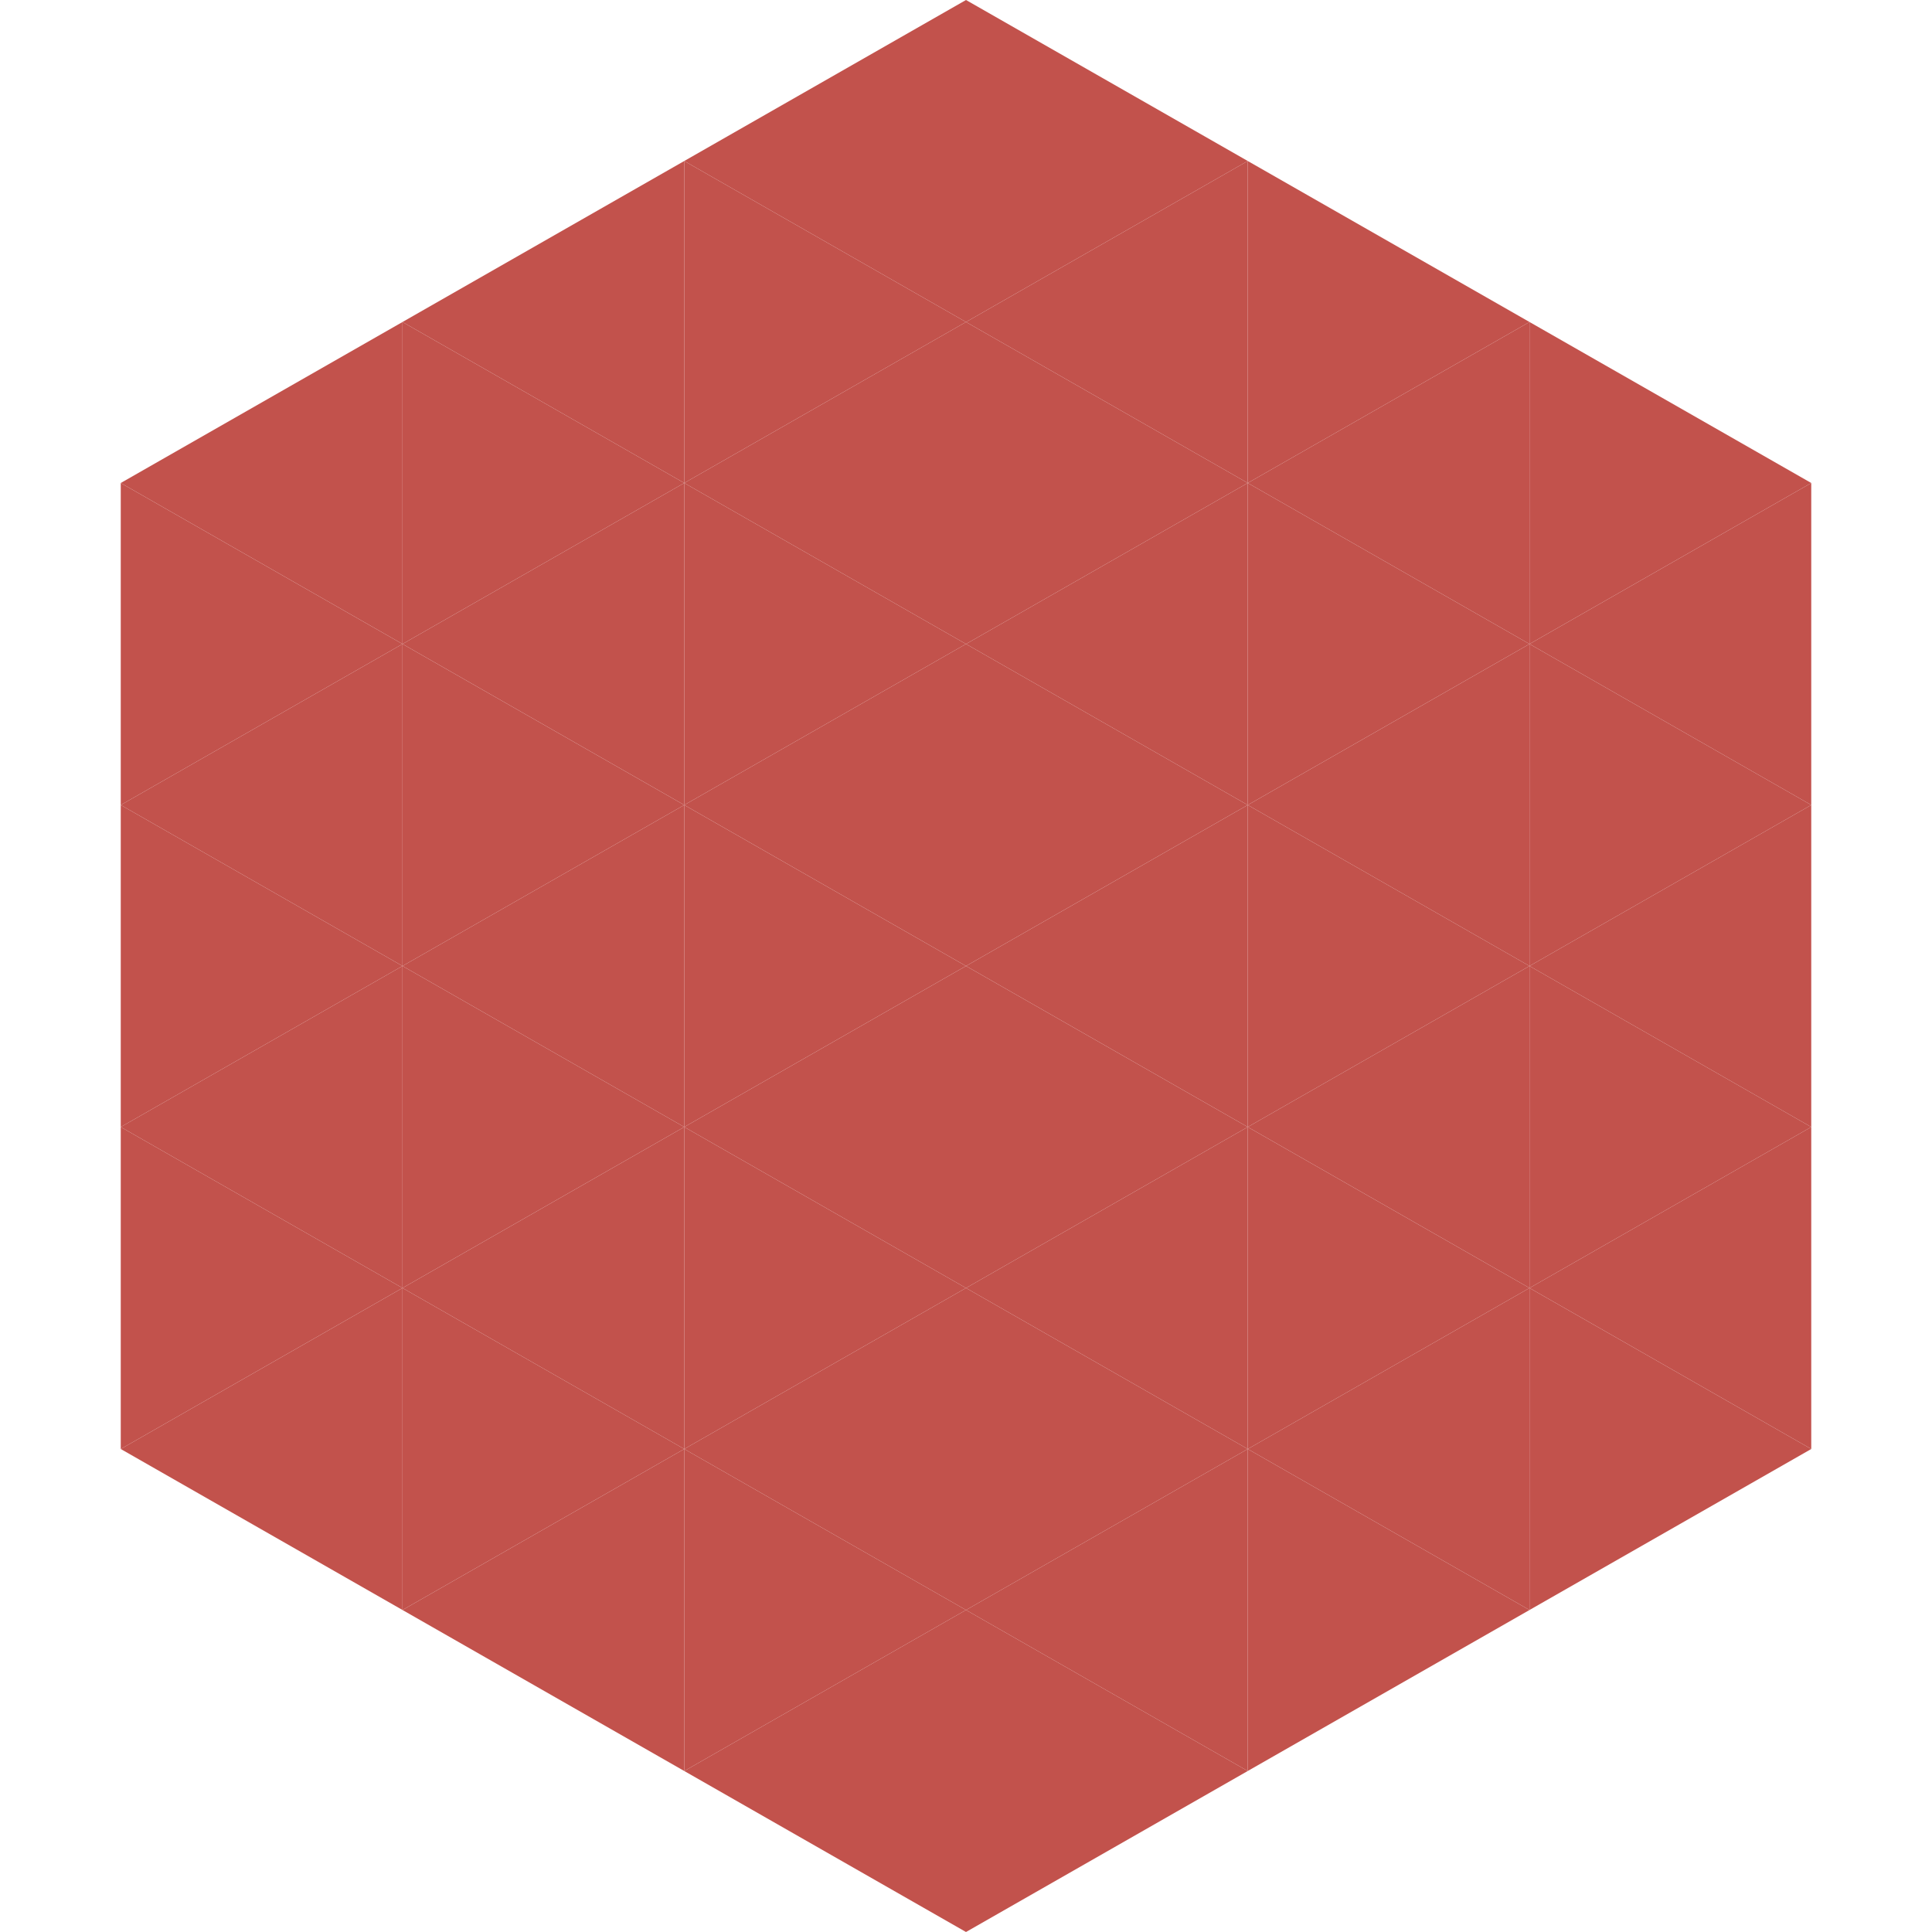 <?xml version="1.0"?>
<!-- Generated by SVGo -->
<svg width="240" height="240"
     xmlns="http://www.w3.org/2000/svg"
     xmlns:xlink="http://www.w3.org/1999/xlink">
<polygon points="50,40 15,60 50,80" style="fill:rgb(194,82,76)" />
<polygon points="190,40 225,60 190,80" style="fill:rgb(194,82,76)" />
<polygon points="15,60 50,80 15,100" style="fill:rgb(194,82,76)" />
<polygon points="225,60 190,80 225,100" style="fill:rgb(194,82,76)" />
<polygon points="50,80 15,100 50,120" style="fill:rgb(194,82,76)" />
<polygon points="190,80 225,100 190,120" style="fill:rgb(194,82,76)" />
<polygon points="15,100 50,120 15,140" style="fill:rgb(194,82,76)" />
<polygon points="225,100 190,120 225,140" style="fill:rgb(194,82,76)" />
<polygon points="50,120 15,140 50,160" style="fill:rgb(194,82,76)" />
<polygon points="190,120 225,140 190,160" style="fill:rgb(194,82,76)" />
<polygon points="15,140 50,160 15,180" style="fill:rgb(194,82,76)" />
<polygon points="225,140 190,160 225,180" style="fill:rgb(194,82,76)" />
<polygon points="50,160 15,180 50,200" style="fill:rgb(194,82,76)" />
<polygon points="190,160 225,180 190,200" style="fill:rgb(194,82,76)" />
<polygon points="15,180 50,200 15,220" style="fill:rgb(255,255,255); fill-opacity:0" />
<polygon points="225,180 190,200 225,220" style="fill:rgb(255,255,255); fill-opacity:0" />
<polygon points="50,0 85,20 50,40" style="fill:rgb(255,255,255); fill-opacity:0" />
<polygon points="190,0 155,20 190,40" style="fill:rgb(255,255,255); fill-opacity:0" />
<polygon points="85,20 50,40 85,60" style="fill:rgb(194,82,76)" />
<polygon points="155,20 190,40 155,60" style="fill:rgb(194,82,76)" />
<polygon points="50,40 85,60 50,80" style="fill:rgb(194,82,76)" />
<polygon points="190,40 155,60 190,80" style="fill:rgb(194,82,76)" />
<polygon points="85,60 50,80 85,100" style="fill:rgb(194,82,76)" />
<polygon points="155,60 190,80 155,100" style="fill:rgb(194,82,76)" />
<polygon points="50,80 85,100 50,120" style="fill:rgb(194,82,76)" />
<polygon points="190,80 155,100 190,120" style="fill:rgb(194,82,76)" />
<polygon points="85,100 50,120 85,140" style="fill:rgb(194,82,76)" />
<polygon points="155,100 190,120 155,140" style="fill:rgb(194,82,76)" />
<polygon points="50,120 85,140 50,160" style="fill:rgb(194,82,76)" />
<polygon points="190,120 155,140 190,160" style="fill:rgb(194,82,76)" />
<polygon points="85,140 50,160 85,180" style="fill:rgb(194,82,76)" />
<polygon points="155,140 190,160 155,180" style="fill:rgb(194,82,76)" />
<polygon points="50,160 85,180 50,200" style="fill:rgb(194,82,76)" />
<polygon points="190,160 155,180 190,200" style="fill:rgb(194,82,76)" />
<polygon points="85,180 50,200 85,220" style="fill:rgb(194,82,76)" />
<polygon points="155,180 190,200 155,220" style="fill:rgb(194,82,76)" />
<polygon points="120,0 85,20 120,40" style="fill:rgb(194,82,76)" />
<polygon points="120,0 155,20 120,40" style="fill:rgb(194,82,76)" />
<polygon points="85,20 120,40 85,60" style="fill:rgb(194,82,76)" />
<polygon points="155,20 120,40 155,60" style="fill:rgb(194,82,76)" />
<polygon points="120,40 85,60 120,80" style="fill:rgb(194,82,76)" />
<polygon points="120,40 155,60 120,80" style="fill:rgb(194,82,76)" />
<polygon points="85,60 120,80 85,100" style="fill:rgb(194,82,76)" />
<polygon points="155,60 120,80 155,100" style="fill:rgb(194,82,76)" />
<polygon points="120,80 85,100 120,120" style="fill:rgb(194,82,76)" />
<polygon points="120,80 155,100 120,120" style="fill:rgb(194,82,76)" />
<polygon points="85,100 120,120 85,140" style="fill:rgb(194,82,76)" />
<polygon points="155,100 120,120 155,140" style="fill:rgb(194,82,76)" />
<polygon points="120,120 85,140 120,160" style="fill:rgb(194,82,76)" />
<polygon points="120,120 155,140 120,160" style="fill:rgb(194,82,76)" />
<polygon points="85,140 120,160 85,180" style="fill:rgb(194,82,76)" />
<polygon points="155,140 120,160 155,180" style="fill:rgb(194,82,76)" />
<polygon points="120,160 85,180 120,200" style="fill:rgb(194,82,76)" />
<polygon points="120,160 155,180 120,200" style="fill:rgb(194,82,76)" />
<polygon points="85,180 120,200 85,220" style="fill:rgb(194,82,76)" />
<polygon points="155,180 120,200 155,220" style="fill:rgb(194,82,76)" />
<polygon points="120,200 85,220 120,240" style="fill:rgb(194,82,76)" />
<polygon points="120,200 155,220 120,240" style="fill:rgb(194,82,76)" />
<polygon points="85,220 120,240 85,260" style="fill:rgb(255,255,255); fill-opacity:0" />
<polygon points="155,220 120,240 155,260" style="fill:rgb(255,255,255); fill-opacity:0" />
</svg>
